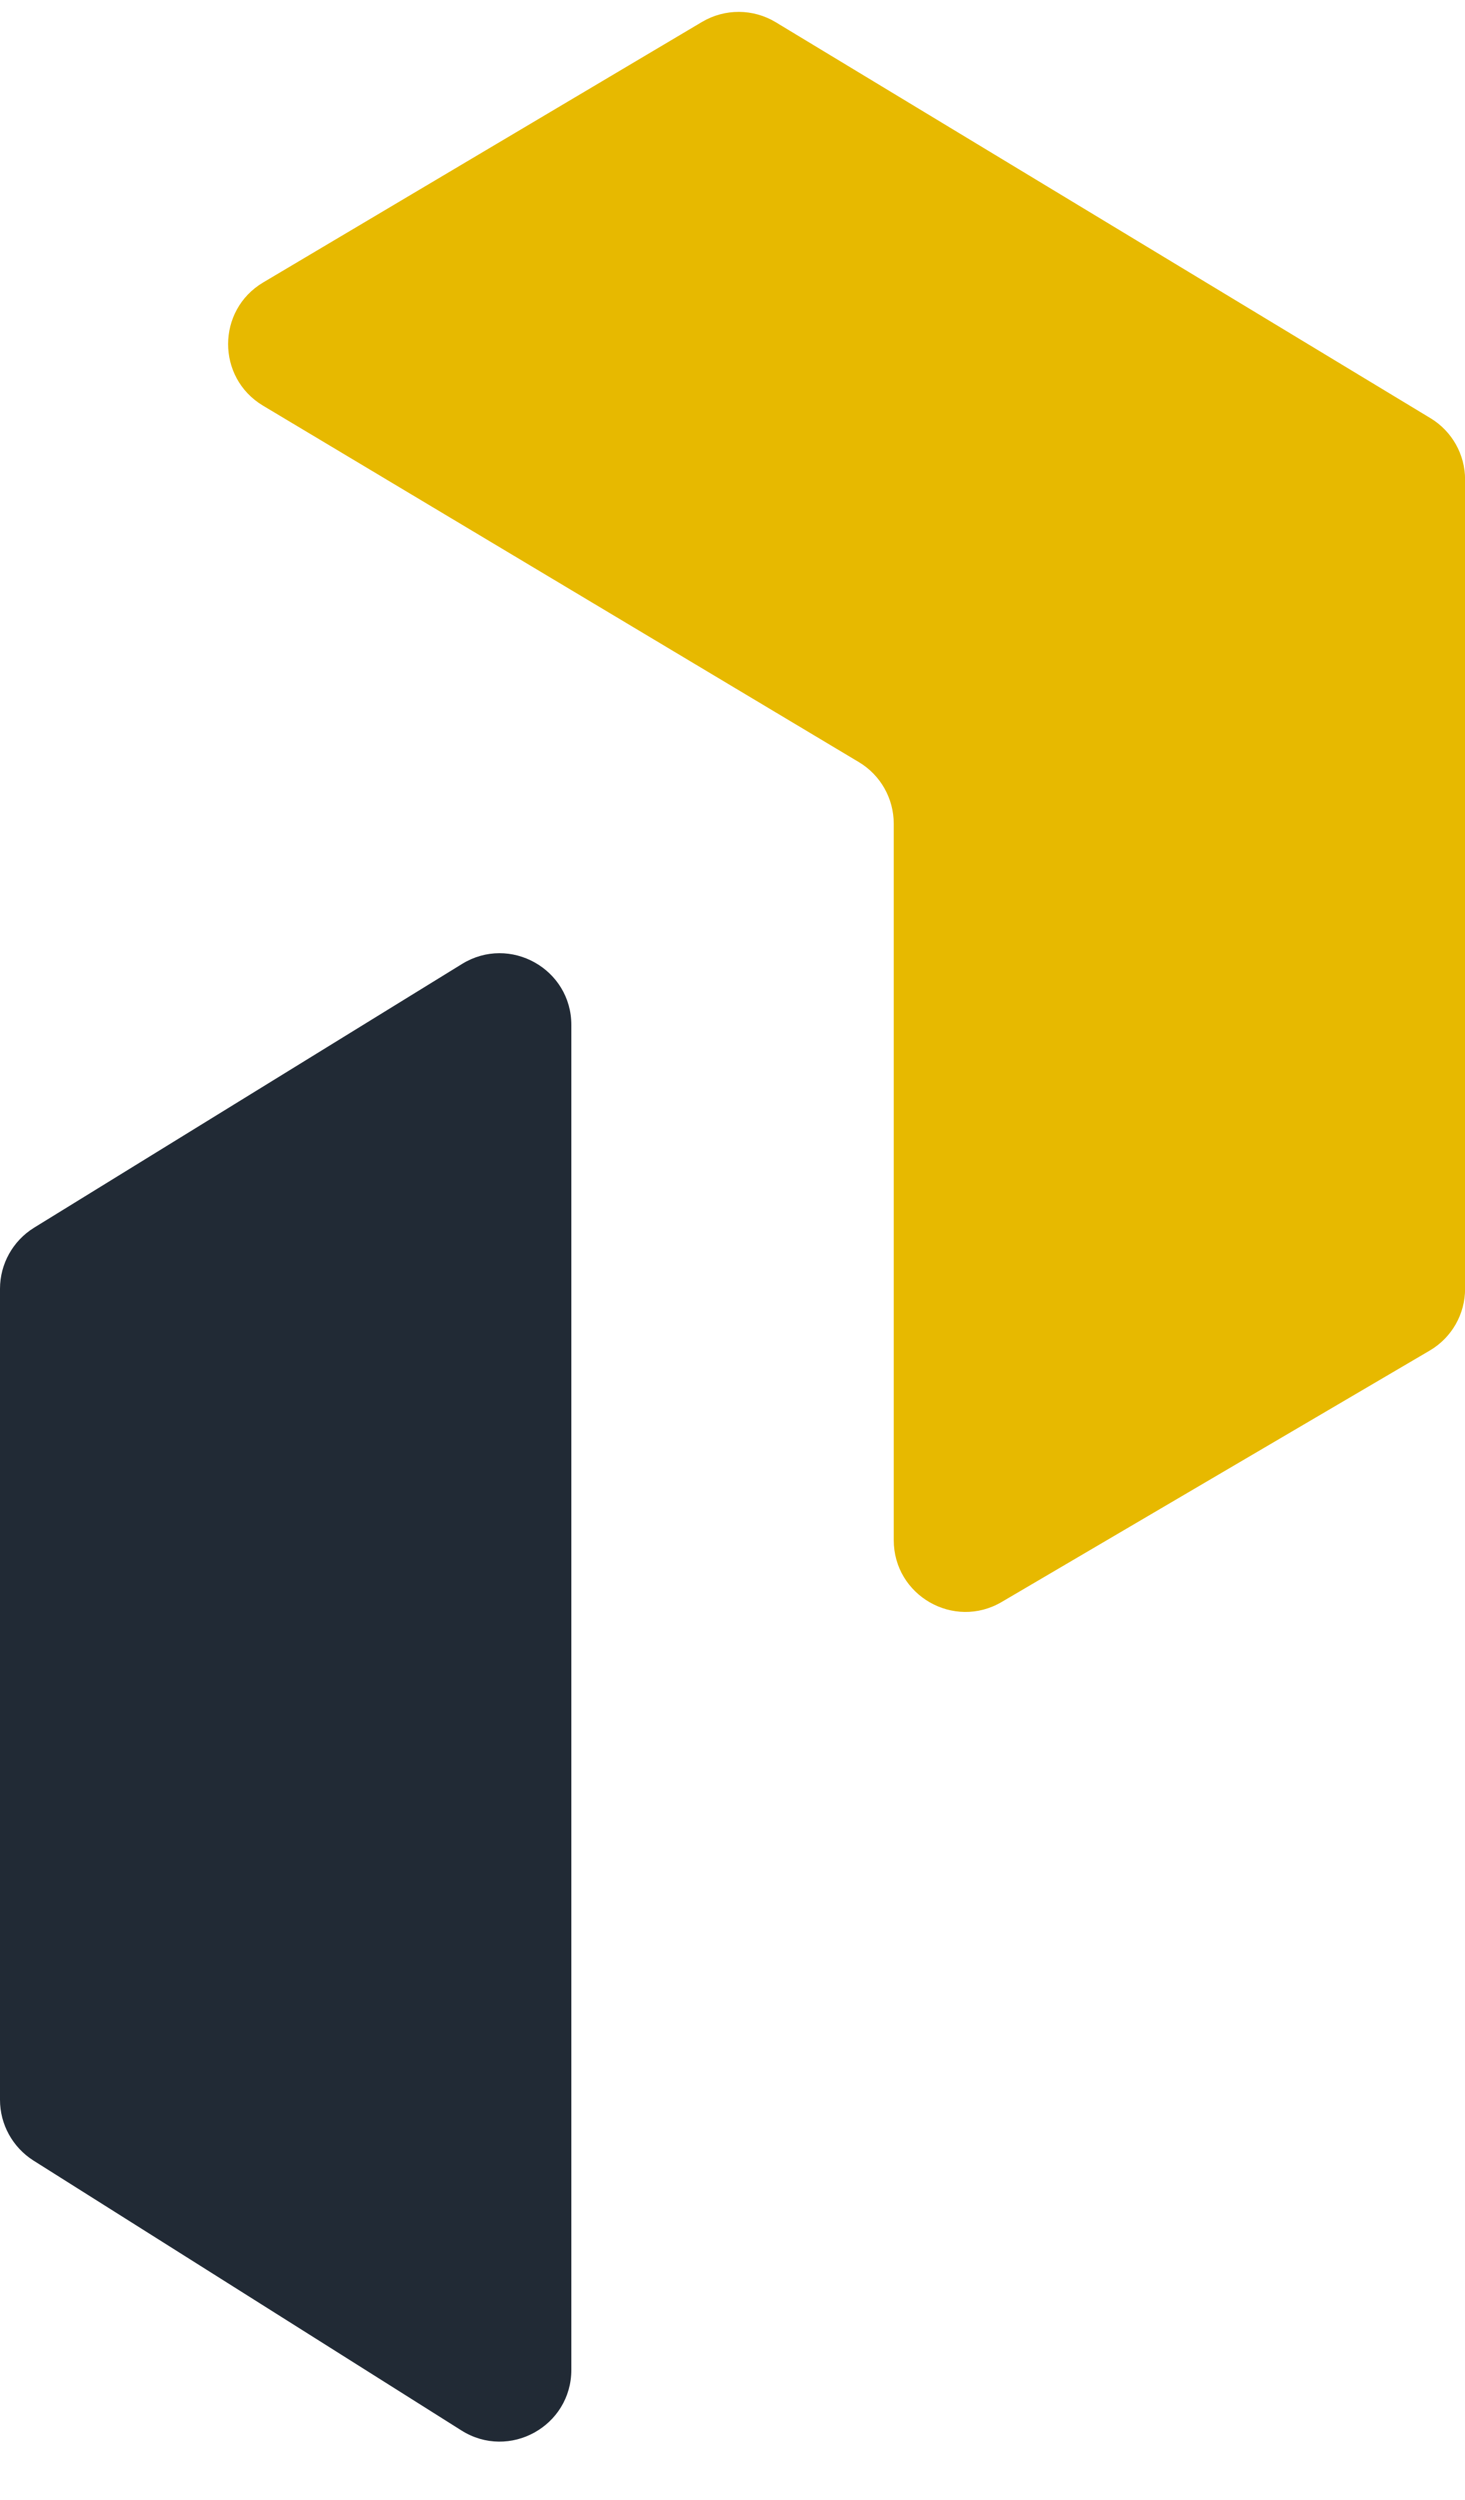 <svg width="17" height="29" viewBox="0 0 17 29" fill="none" xmlns="http://www.w3.org/2000/svg">
<path d="M8.147 0.254L3.055 3.276C2.512 3.598 2.511 4.382 3.052 4.706L9.966 8.841C10.217 8.991 10.371 9.262 10.371 9.555V17.866C10.371 18.51 11.07 18.91 11.624 18.584L16.59 15.668C16.845 15.519 17.001 15.246 17.001 14.951V5.564C17.001 5.272 16.849 5.002 16.599 4.851L9.002 0.258C8.739 0.099 8.411 0.098 8.147 0.254Z" fill="#E7B900"/>
<path d="M5.361 11.183L0.396 14.242C0.15 14.394 0 14.662 0 14.951V24.36C0 24.645 0.147 24.911 0.388 25.064L5.354 28.195C5.908 28.545 6.63 28.147 6.63 27.491V11.891C6.63 11.24 5.916 10.841 5.361 11.183Z" fill="#212A35"/>
</svg>
